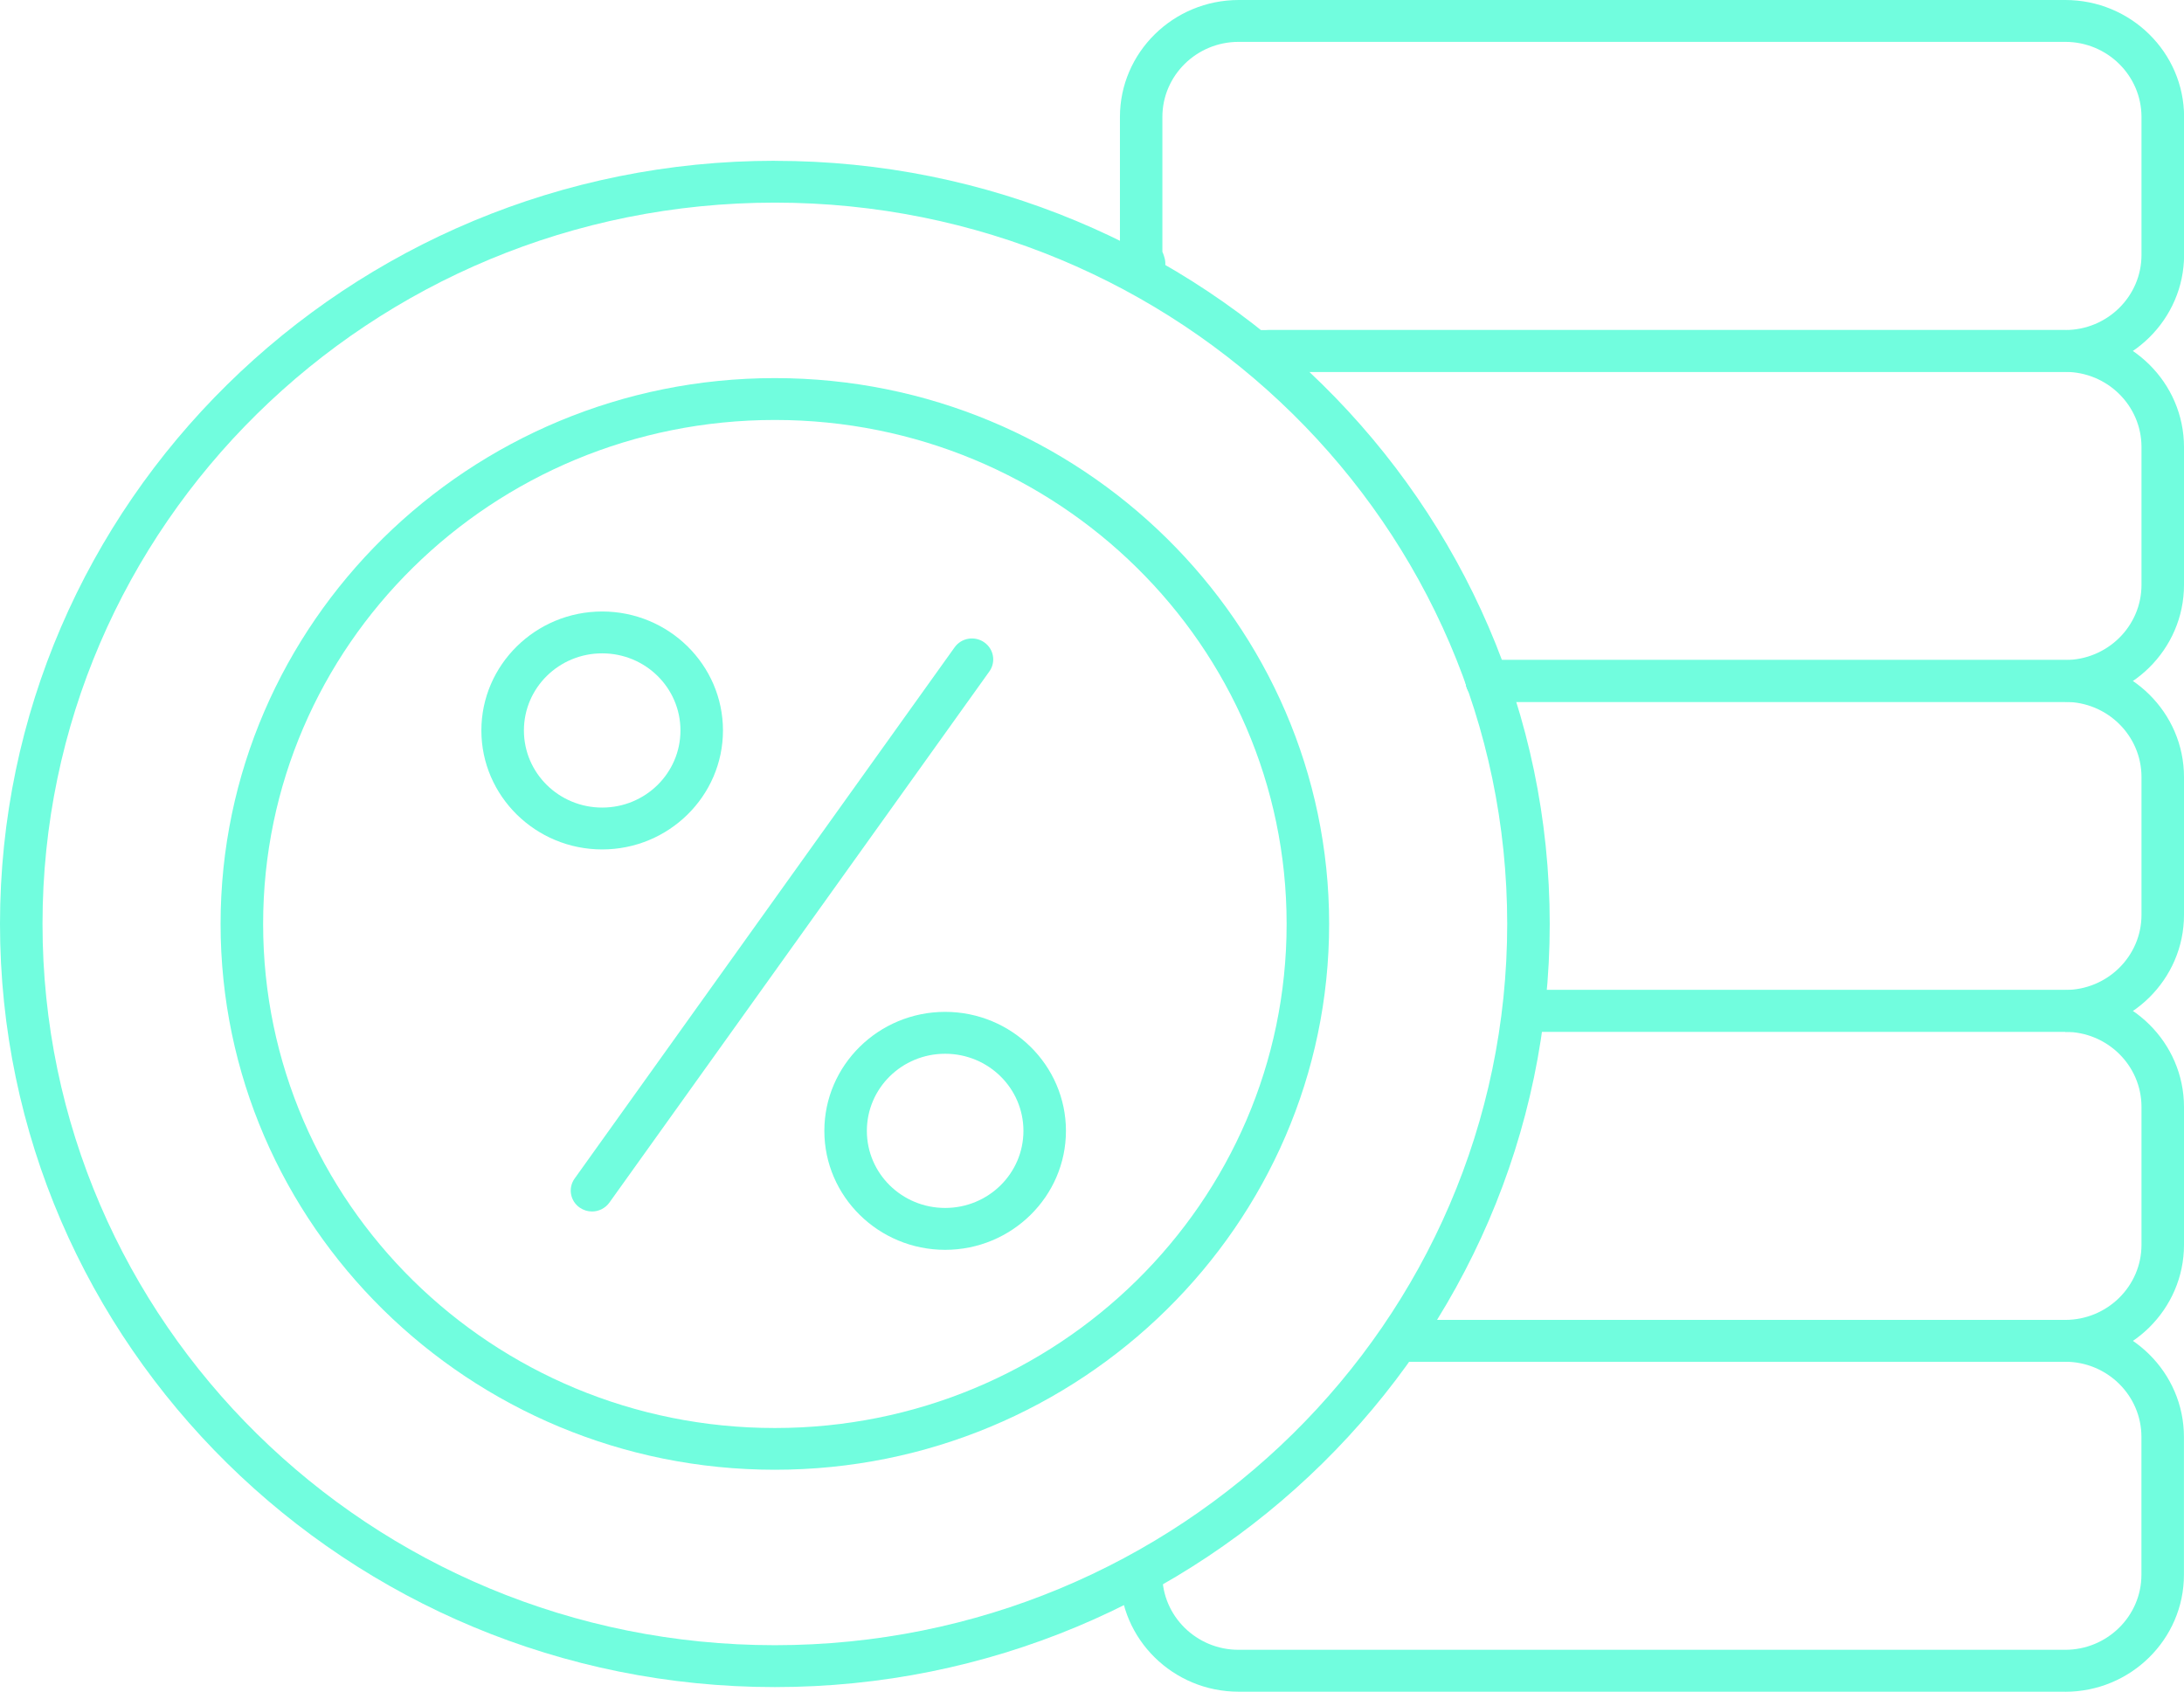 <?xml version="1.0" encoding="UTF-8"?> <svg xmlns="http://www.w3.org/2000/svg" width="71" height="55" viewBox="0 0 71 55" fill="none"><g clip-path="url(#clip0_1017_489)"><path d="M25.19 13.654C34.377 13.654 41.827 20.989 41.827 30.041C41.827 39.093 34.38 46.428 25.19 46.428C16 46.428 8.554 39.093 8.554 30.041C8.554 20.989 16 13.654 25.19 13.654ZM25.19 12.293C15.255 12.293 7.171 20.255 7.171 30.039C7.171 39.823 15.255 47.785 25.19 47.785C35.126 47.785 43.209 39.823 43.209 30.039C43.209 20.255 35.126 12.293 25.19 12.293Z" fill="#71FDDE"></path><path d="M25.19 6.588C38.339 6.588 48.998 17.088 48.998 30.039C48.998 42.99 38.339 53.489 25.19 53.489C12.042 53.489 1.382 42.99 1.382 30.039C1.382 17.088 12.042 6.588 25.19 6.588ZM25.19 5.227C11.301 5.229 0 16.358 0 30.039C0 43.72 11.301 54.851 25.19 54.851C39.08 54.851 50.38 43.72 50.38 30.039C50.38 16.358 39.08 5.229 25.19 5.229V5.227Z" fill="#71FDDE"></path><path d="M19.576 21.242C20.983 21.242 22.121 22.363 22.121 23.749C22.121 25.134 20.983 26.256 19.576 26.256C18.17 26.256 17.032 25.134 17.032 23.749C17.032 22.363 18.17 21.242 19.576 21.242ZM19.576 19.881C17.412 19.881 15.649 21.617 15.649 23.749C15.649 25.881 17.412 27.617 19.576 27.617C21.741 27.617 23.503 25.881 23.503 23.749C23.503 21.617 21.741 19.881 19.576 19.881Z" fill="#71FDDE"></path><path d="M30.726 34.26C32.132 34.26 33.271 35.381 33.271 36.767C33.271 38.152 32.132 39.273 30.726 39.273C29.319 39.273 28.181 38.152 28.181 36.767C28.181 35.381 29.319 34.26 30.726 34.26ZM30.726 32.898C28.561 32.898 26.799 34.634 26.799 36.767C26.799 38.899 28.561 40.635 30.726 40.635C32.89 40.635 34.653 38.899 34.653 36.767C34.653 34.634 32.89 32.898 30.726 32.898Z" fill="#71FDDE"></path><path d="M19.245 39.388C19.108 39.388 18.969 39.347 18.847 39.263C18.535 39.047 18.46 38.622 18.682 38.315L31.033 21.047C31.252 20.739 31.684 20.665 31.996 20.883C32.308 21.099 32.383 21.524 32.162 21.832L19.81 39.1C19.676 39.287 19.462 39.388 19.245 39.388Z" fill="#71FDDE"></path><path d="M67.139 12.089H41.242C40.859 12.089 40.552 11.784 40.552 11.41C40.552 11.035 40.862 10.73 41.242 10.73H67.139C68.507 10.73 69.618 9.635 69.618 8.288V3.803C69.618 2.456 68.507 1.361 67.139 1.361H40.267C38.899 1.361 37.788 2.456 37.788 3.803V8.187C37.829 8.276 37.851 8.356 37.864 8.404C37.956 8.768 37.732 9.138 37.364 9.229C37.027 9.314 36.688 9.141 36.559 8.836C36.408 8.634 36.408 8.394 36.408 8.283V3.803C36.408 1.707 38.141 0 40.269 0H67.141C69.272 0 71.003 1.707 71.003 3.803V8.286C71.003 10.382 69.269 12.089 67.141 12.089H67.139Z" fill="#71FDDE"></path><path d="M67.139 22.817H48.335C47.952 22.817 47.645 22.512 47.645 22.137C47.645 21.763 47.955 21.458 48.335 21.458H67.139C68.506 21.458 69.618 20.363 69.618 19.016V14.533C69.618 13.186 68.506 12.091 67.139 12.091H40.998C40.615 12.091 40.308 11.787 40.308 11.412C40.308 11.037 40.618 10.732 40.998 10.732H67.139C69.269 10.732 71 12.44 71 14.536V19.018C71 21.114 69.267 22.822 67.139 22.822V22.817Z" fill="#71FDDE"></path><path d="M67.139 33.545H49.708C49.325 33.545 49.018 33.24 49.018 32.866C49.018 32.491 49.328 32.186 49.708 32.186H67.139C68.507 32.186 69.618 31.091 69.618 29.744V25.262C69.618 23.915 68.507 22.82 67.139 22.82H48.335C47.953 22.82 47.645 22.515 47.645 22.14C47.645 21.766 47.955 21.461 48.335 21.461H67.139C69.269 21.461 71 23.168 71 25.264V29.747C71 31.843 69.267 33.55 67.139 33.55V33.545Z" fill="#71FDDE"></path><path d="M67.139 44.272H45.769C45.386 44.272 45.079 43.967 45.079 43.592C45.079 43.218 45.388 42.913 45.769 42.913H67.139C68.506 42.913 69.618 41.818 69.618 40.471V35.988C69.618 34.641 68.506 33.547 67.139 33.547H49.708C49.325 33.547 49.018 33.242 49.018 32.867C49.018 32.492 49.327 32.188 49.708 32.188H67.139C69.269 32.188 71 33.895 71 35.991V40.473C71 42.569 69.267 44.277 67.139 44.277V44.272Z" fill="#71FDDE"></path><path d="M67.139 55.001H40.267C38.136 55.001 36.406 53.294 36.406 51.198C36.406 50.821 36.715 50.518 37.096 50.518C37.476 50.518 37.785 50.823 37.785 51.198C37.785 52.544 38.897 53.639 40.264 53.639H67.137C68.504 53.639 69.616 52.544 69.616 51.198V46.715C69.616 45.368 68.504 44.273 67.137 44.273H45.766C45.383 44.273 45.076 43.968 45.076 43.593C45.076 43.219 45.386 42.914 45.766 42.914H67.137C69.267 42.914 70.998 44.621 70.998 46.717V51.2C70.998 53.298 69.265 55.003 67.137 55.003L67.139 55.001Z" fill="#71FDDE"></path></g><defs><clipPath id="clip0_1017_489"><rect width="71" height="55" fill="white"></rect></clipPath></defs></svg> 